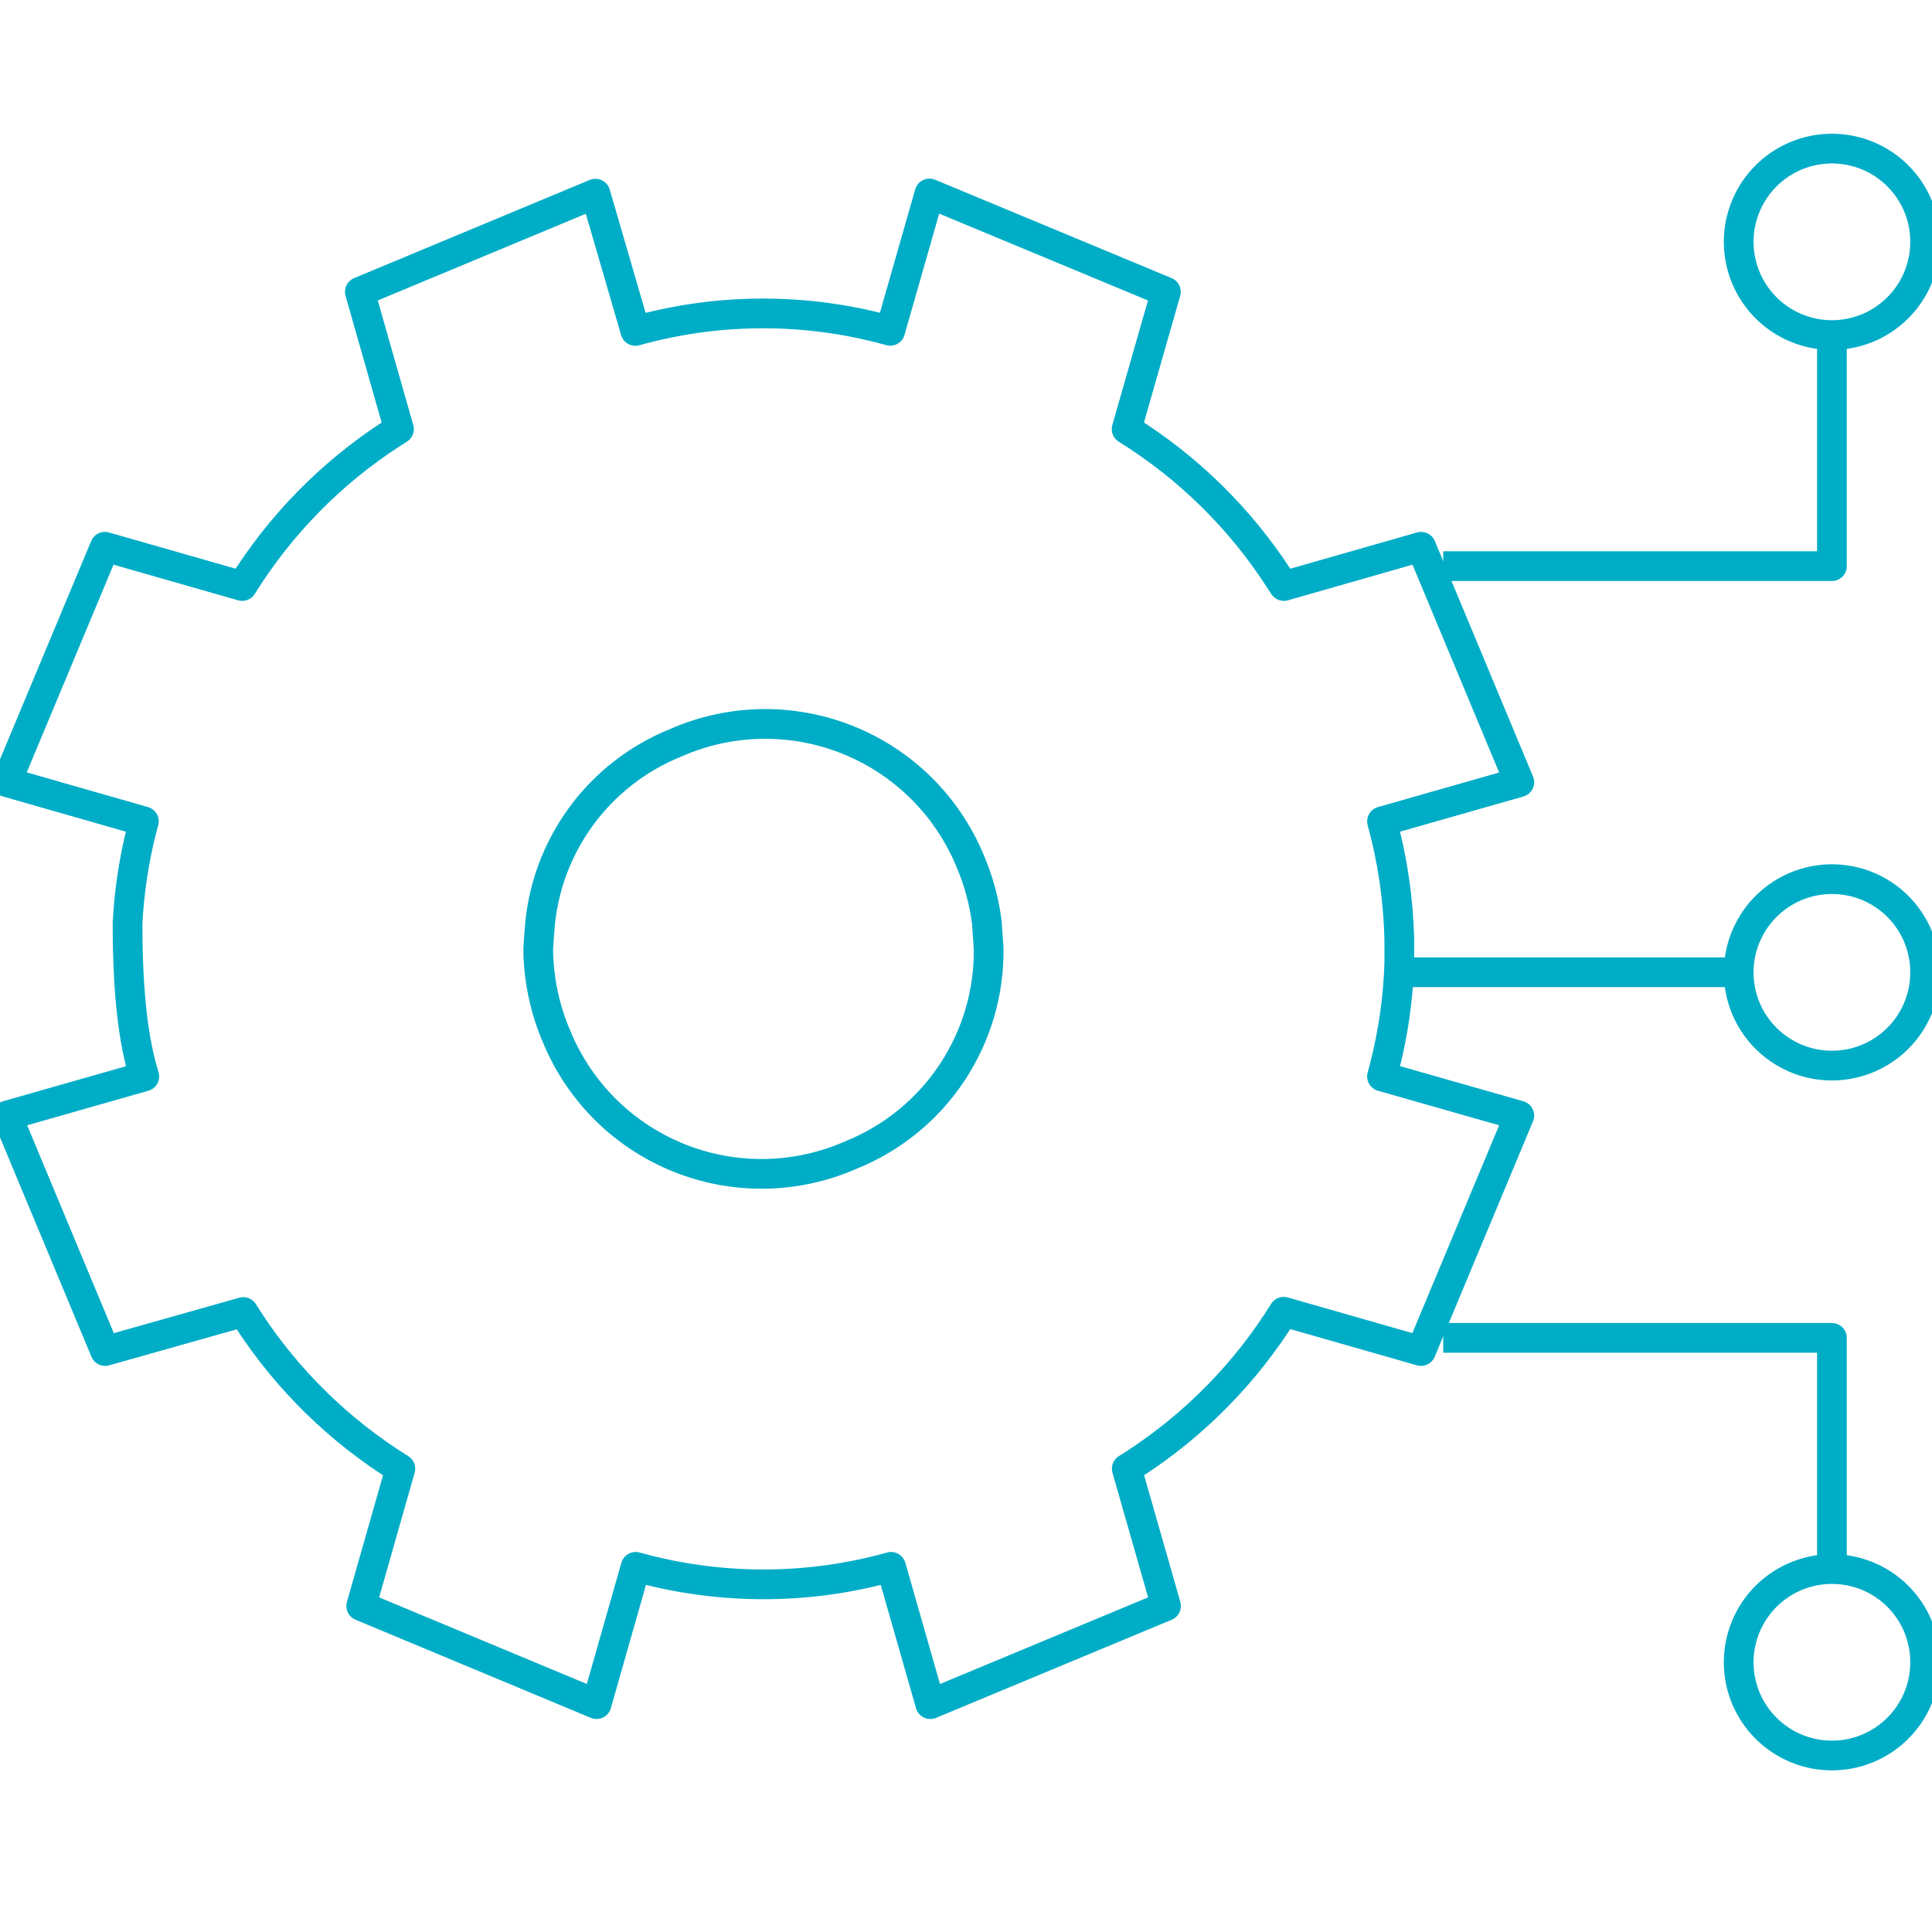<svg width="65" height="65" viewBox="0 0 65 65" fill="none" xmlns="http://www.w3.org/2000/svg">
<g clip-path="url(#clip0_2726_12506)">
<path d="M18.107 31.925C18.116 32.947 18.329 33.957 18.735 34.895C19.116 35.813 19.677 36.646 20.384 37.344C21.092 38.043 21.932 38.592 22.855 38.961C23.779 39.33 24.766 39.511 25.76 39.492C26.754 39.474 27.734 39.256 28.643 38.853C30.02 38.297 31.197 37.337 32.021 36.102C32.845 34.866 33.278 33.41 33.262 31.925L33.202 31.047C33.113 30.326 32.922 29.622 32.634 28.955C32.253 28.036 31.691 27.203 30.983 26.505C30.275 25.807 29.435 25.257 28.511 24.888C27.588 24.519 26.6 24.339 25.605 24.357C24.611 24.376 23.631 24.593 22.721 24.996C21.45 25.51 20.348 26.371 19.541 27.479C18.733 28.588 18.252 29.901 18.153 31.269L18.107 31.925Z" stroke="#00ADC6" stroke-linejoin="round"/>
<path d="M4.291 31.061C4.346 30.015 4.5 28.978 4.753 27.962L4.841 27.634L0.222 26.312L3.529 18.395L8.148 19.716C9.425 17.662 11.139 15.914 13.169 14.598L13.423 14.437L12.107 9.818L20.033 6.515L21.377 11.134C24.07 10.381 26.913 10.349 29.622 11.042L29.95 11.13L31.271 6.51L39.225 9.818L37.904 14.437C39.962 15.714 41.711 17.43 43.027 19.462L43.193 19.716L47.812 18.395L51.115 26.317L46.496 27.634C46.851 28.926 47.046 30.257 47.078 31.597V32.41C47.041 33.582 46.875 34.747 46.584 35.883L46.496 36.216L51.115 37.532L47.808 45.454L43.189 44.133C41.91 46.188 40.194 47.935 38.163 49.251L37.909 49.413L39.23 54.032L31.299 57.334L29.978 52.715C27.28 53.469 24.432 53.499 21.719 52.803L21.386 52.715L20.07 57.334L12.153 54.032L13.469 49.413C11.415 48.136 9.666 46.424 8.347 44.396L8.185 44.142L3.538 45.454L0.236 37.532L4.855 36.216C4.508 35.093 4.291 33.546 4.291 31.061V31.061Z" stroke="#00ADC6" stroke-linejoin="round"/>
<path d="M47.388 32.71H58.496" stroke="#00ADC6" stroke-linejoin="round"/>
<path d="M64.769 32.71C64.77 33.331 64.587 33.937 64.243 34.454C63.899 34.97 63.409 35.373 62.836 35.611C62.263 35.849 61.632 35.912 61.024 35.791C60.415 35.671 59.856 35.372 59.417 34.934C58.977 34.496 58.678 33.937 58.557 33.328C58.435 32.72 58.497 32.089 58.735 31.515C58.972 30.942 59.374 30.452 59.89 30.107C60.406 29.762 61.012 29.578 61.633 29.578C62.044 29.578 62.452 29.658 62.833 29.815C63.213 29.972 63.559 30.203 63.85 30.494C64.141 30.785 64.373 31.13 64.53 31.511C64.688 31.891 64.769 32.298 64.769 32.71V32.71Z" stroke="#00ADC6" stroke-linejoin="round"/>
<path d="M64.769 8.132C64.77 8.752 64.587 9.359 64.243 9.875C63.899 10.392 63.409 10.795 62.836 11.033C62.263 11.271 61.632 11.334 61.024 11.213C60.415 11.092 59.856 10.794 59.417 10.356C58.977 9.917 58.678 9.358 58.557 8.75C58.435 8.141 58.497 7.511 58.735 6.937C58.972 6.364 59.374 5.874 59.89 5.529C60.406 5.184 61.012 5 61.633 5C62.044 4.999 62.452 5.08 62.833 5.237C63.213 5.394 63.559 5.625 63.85 5.916C64.141 6.207 64.373 6.552 64.53 6.932C64.688 7.312 64.769 7.72 64.769 8.132V8.132Z" stroke="#00ADC6" stroke-linejoin="round"/>
<path d="M61.633 11.264V19.047H48.556" stroke="#00ADC6" stroke-linejoin="round"/>
<path d="M64.769 55.921C64.77 56.541 64.587 57.148 64.243 57.665C63.899 58.181 63.409 58.584 62.836 58.822C62.263 59.06 61.632 59.123 61.024 59.002C60.415 58.882 59.856 58.583 59.417 58.145C58.977 57.706 58.678 57.148 58.557 56.539C58.435 55.931 58.497 55.3 58.735 54.726C58.972 54.153 59.374 53.663 59.89 53.318C60.406 52.973 61.012 52.789 61.633 52.789C62.044 52.789 62.452 52.869 62.833 53.026C63.213 53.183 63.559 53.414 63.85 53.705C64.141 53.996 64.373 54.341 64.53 54.721C64.688 55.102 64.769 55.509 64.769 55.921Z" stroke="#00ADC6" stroke-linejoin="round"/>
<path d="M61.633 52.789V45.011H48.556" stroke="#00ADC6" stroke-linejoin="round"/>
</g>
<defs>
<clipPath id="clip0_2726_12506">
<rect width="65" height="65" fill="white"/>
</clipPath>
</defs>
</svg>
